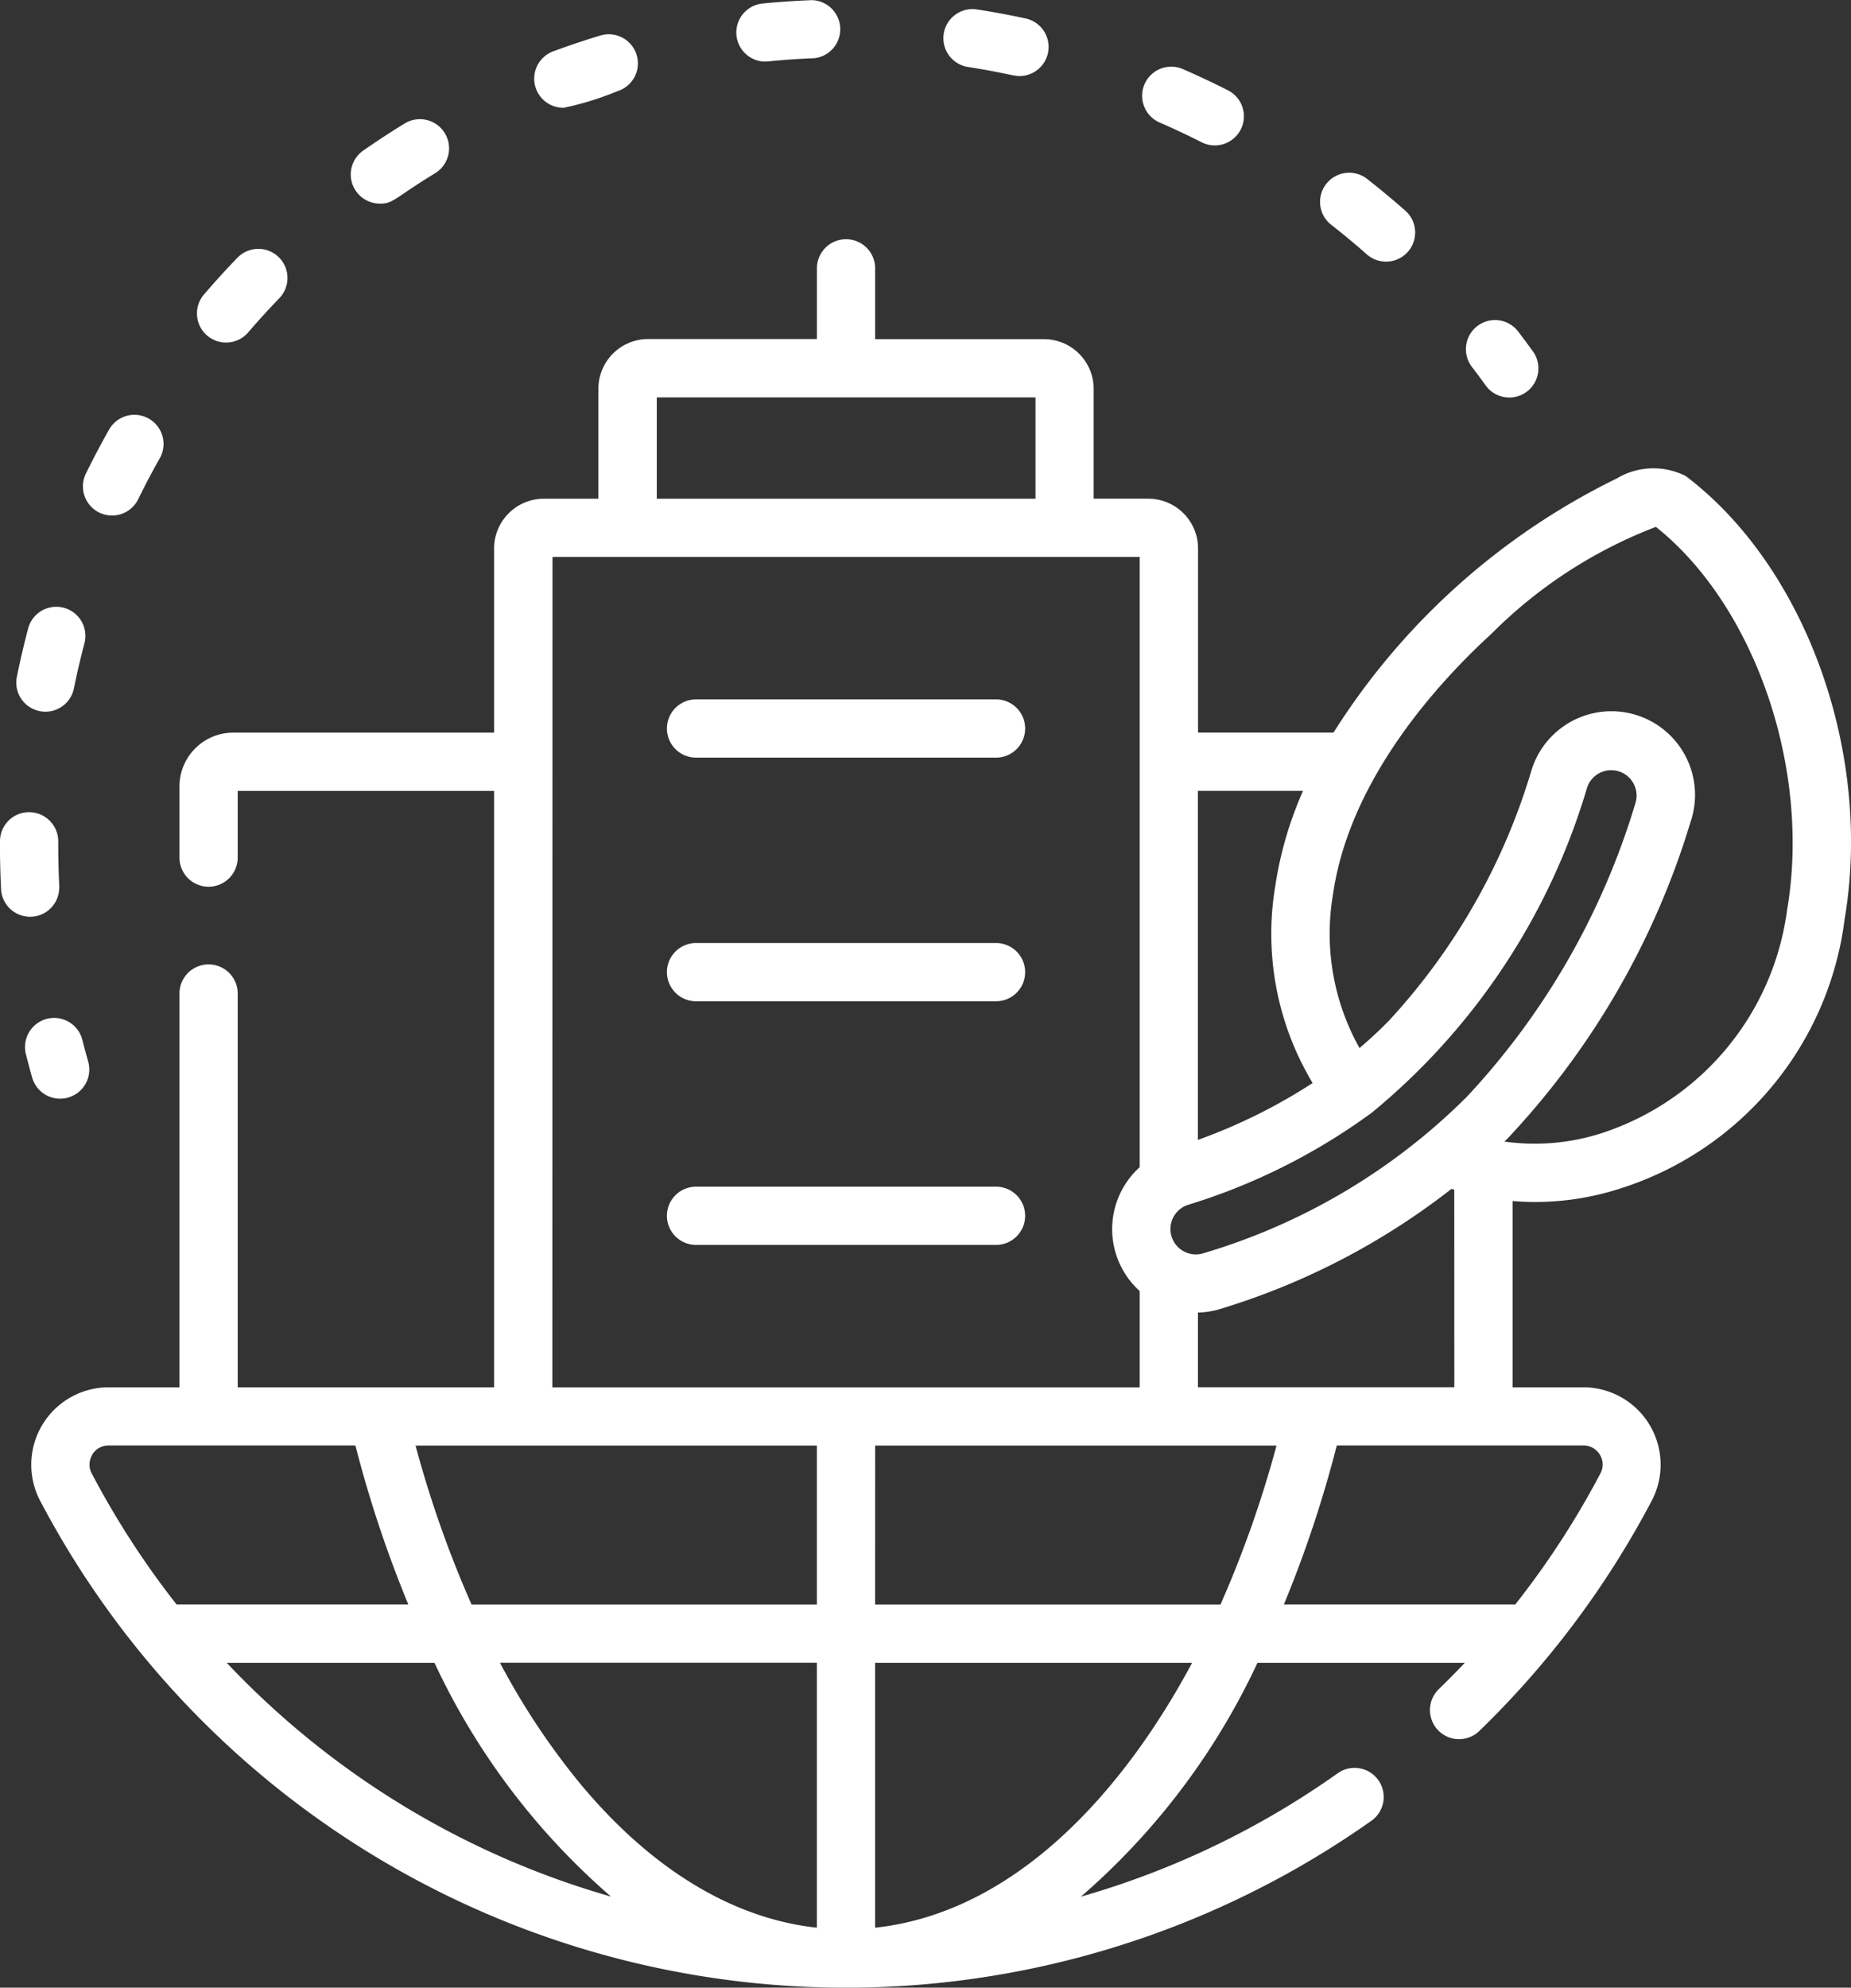 <svg id="Grupo_1347" data-name="Grupo 1347" xmlns="http://www.w3.org/2000/svg" xmlns:xlink="http://www.w3.org/1999/xlink" width="66.955" height="71.871" viewBox="0 0 66.955 71.871">
  <rect x="0" y="0" width="66.955" height="71.871" fill="#333333" stroke="none"/>
  <defs>
    <clipPath id="clip-path">
      <rect id="Retângulo_244" data-name="Retângulo 244" width="66.955" height="71.871" fill="#fff"/>
    </clipPath>
  </defs>
  <g id="Grupo_1346" data-name="Grupo 1346" clip-path="url(#clip-path)">
    <path id="Caminho_7342" data-name="Caminho 7342" d="M172.906,182.258h10.852a1.053,1.053,0,0,0,0-2.106H172.906a1.053,1.053,0,1,0,0,2.106" transform="translate(-147.729 -154.863)" fill="#fff"/>
    <path id="Caminho_7343" data-name="Caminho 7343" d="M172.906,245.017h10.852a1.053,1.053,0,0,0,0-2.106H172.906a1.053,1.053,0,0,0,0,2.106" transform="translate(-147.729 -208.813)" fill="#fff"/>
    <path id="Caminho_7344" data-name="Caminho 7344" d="M184.812,306.723a1.053,1.053,0,0,0-1.053-1.053H172.907a1.053,1.053,0,1,0,0,2.106h10.852a1.053,1.053,0,0,0,1.053-1.053" transform="translate(-147.73 -262.762)" fill="#fff"/>
    <path id="Caminho_7345" data-name="Caminho 7345" d="M67.861,70.21a2.585,2.585,0,0,0-2.5.09A25.184,25.184,0,0,0,55.12,79.487h-4.9V72.824a1.8,1.8,0,0,0-1.795-1.795H46.445V67.055a1.8,1.8,0,0,0-1.795-1.795H38.54V62.7a1.053,1.053,0,1,0-2.106,0v2.556h-6.11a1.8,1.8,0,0,0-1.795,1.795V71.03H26.552a1.8,1.8,0,0,0-1.795,1.795v6.663H15.319a1.945,1.945,0,0,0-1.943,1.943v2.576a1.053,1.053,0,0,0,2.106,0V81.594h9.275V103.16H15.482V88.921a1.053,1.053,0,0,0-2.106,0V103.16H10.812a2.8,2.8,0,0,0-2.482,4.091,32.935,32.935,0,0,0,48.161,11.582,1.053,1.053,0,1,0-1.217-1.719,30.616,30.616,0,0,1-9.292,4.464,25.349,25.349,0,0,0,6.388-8.457h7.5q-.46.486-.941.953a1.053,1.053,0,0,0,1.466,1.512,32.963,32.963,0,0,0,6.242-8.336,2.8,2.8,0,0,0-2.482-4.091H61.6V96.424c.269.022.539.035.809.035a10,10,0,0,0,3.045-.475,11.757,11.757,0,0,0,8.155-9.757C74.626,80.231,72.21,73.5,67.861,70.21ZM54.018,81.593a13.377,13.377,0,0,0-1,3.414,10.475,10.475,0,0,0,1.347,7.151,20.1,20.1,0,0,1-4.151,2.056V81.593Zm2.495,11.631a24.017,24.017,0,0,0,7.78-11.749.918.918,0,1,1,1.743.579,26.809,26.809,0,0,1-6.092,10.6,22.552,22.552,0,0,1-9.525,5.657.918.918,0,0,1-.559-1.749A22.309,22.309,0,0,0,56.513,93.224ZM36.433,122.7c-3.032-.33-5.961-2.1-8.517-5.154a25.95,25.95,0,0,1-2.948-4.429H36.433ZM23.941,111.014a39.745,39.745,0,0,1-2.026-5.748H36.433v5.748Zm14.6-5.748H53.058a39.751,39.751,0,0,1-2.026,5.748H38.539Zm-7.9-37.9h13.7V71.03h-13.7Zm-3.772,5.769H48.11V95.2a3.016,3.016,0,0,0,0,4.48v3.482H26.864ZM10.217,105.6a.686.686,0,0,1,.6-.337h8.923a42.933,42.933,0,0,0,1.913,5.748H13.27A31.069,31.069,0,0,1,10.2,106.27a.669.669,0,0,1,.022-.667m4.868,7.517H22.6a25.353,25.353,0,0,0,6.384,8.454,30.709,30.709,0,0,1-13.9-8.454M38.539,122.7V113.12H50.006C47.576,117.671,43.67,122.146,38.539,122.7Zm26.217-17.1a.669.669,0,0,1,.022.667,30.813,30.813,0,0,1-3.082,4.744h-8.37a42.927,42.927,0,0,0,1.913-5.748h8.923A.686.686,0,0,1,64.757,105.6Zm-5.265-2.443H50.217v-2.7a3.013,3.013,0,0,0,.843-.141,25.672,25.672,0,0,0,8.328-4.332l.1.032ZM71.53,85.874a9.838,9.838,0,0,1-6.721,8.1,7.887,7.887,0,0,1-3.507.3c.048-.048.1-.095.145-.143a28.849,28.849,0,0,0,6.587-11.412,3.025,3.025,0,1,0-5.741-1.908A23,23,0,0,1,57.128,89.9q-.51.521-1.067.993a8.459,8.459,0,0,1-.956-5.578c.607-4.174,3.849-7.683,5.727-9.4a16.926,16.926,0,0,1,5.95-3.867c3.578,2.852,5.613,8.745,4.748,13.835" transform="translate(-6.884 -52.997)" fill="#fff"/>
    <path id="Caminho_7346" data-name="Caminho 7346" d="M8,265.073a1.053,1.053,0,0,0,.725-1.3c-.073-.257-.144-.521-.211-.784a1.053,1.053,0,0,0-2.042.518c.072.282.148.566.226.843a1.053,1.053,0,0,0,1.3.725" transform="translate(-5.535 -225.388)" fill="#fff"/>
    <path id="Caminho_7347" data-name="Caminho 7347" d="M243.926,4.423c1.246.193,1.636.329,1.867.329a1.053,1.053,0,0,0,.222-2.083c-.582-.126-1.176-.236-1.766-.327a1.053,1.053,0,0,0-.323,2.081" transform="translate(-208.919 -2.002)" fill="#fff"/>
    <path id="Caminho_7348" data-name="Caminho 7348" d="M190.729,2.225c.162,0,.66-.076,1.772-.12a1.053,1.053,0,0,0-.084-2.1c-.6.024-1.2.065-1.79.123a1.053,1.053,0,0,0,.1,2.1Z" transform="translate(-163.051 0)" fill="#fff"/>
    <path id="Caminho_7349" data-name="Caminho 7349" d="M340.569,46.375c.437.342.869.7,1.286,1.069a1.053,1.053,0,0,0,1.393-1.58c-.447-.394-.912-.78-1.38-1.147a1.053,1.053,0,0,0-1.3,1.658" transform="translate(-292.415 -38.247)" fill="#fff"/>
    <path id="Caminho_7350" data-name="Caminho 7350" d="M294.94,19.192c.508.221,1.017.46,1.513.711a1.053,1.053,0,1,0,.951-1.879c-.532-.27-1.079-.527-1.625-.764a1.053,1.053,0,1,0-.839,1.932" transform="translate(-252.993 -14.762)" fill="#fff"/>
    <path id="Caminho_7351" data-name="Caminho 7351" d="M138.72,11.5a10.84,10.84,0,0,0,1.948-.6,1.053,1.053,0,0,0-.611-2.016c-.57.173-1.143.365-1.7.571a1.053,1.053,0,0,0,.365,2.042" transform="translate(-118.342 -7.6)" fill="#fff"/>
    <path id="Caminho_7352" data-name="Caminho 7352" d="M5.039,160.074a1.053,1.053,0,0,0,1.241-.823c.11-.544.238-1.091.38-1.627a1.053,1.053,0,0,0-2.036-.539c-.152.576-.29,1.164-.408,1.748A1.053,1.053,0,0,0,5.039,160.074Z" transform="translate(-3.606 -134.361)" fill="#fff"/>
    <path id="Caminho_7353" data-name="Caminho 7353" d="M2.147,211.93c-.047-.892-.039-1.584-.04-1.672A1.056,1.056,0,0,0,1.059,209.2H1.054A1.05,1.05,0,0,0,0,210.247c0,.021-.011.783.042,1.794a1.053,1.053,0,0,0,2.1-.11" transform="translate(0 -179.833)" fill="#fff"/>
    <path id="Caminho_7354" data-name="Caminho 7354" d="M21.966,110.4a1.053,1.053,0,0,0,1.409-.482c.244-.5.507-1,.78-1.48a1.053,1.053,0,0,0-1.834-1.037c-.294.52-.576,1.055-.838,1.59a1.053,1.053,0,0,0,.482,1.409" transform="translate(-18.376 -91.867)" fill="#fff"/>
    <path id="Caminho_7355" data-name="Caminho 7355" d="M91.42,33.76c.494,0,.51-.191,2-1.1a1.053,1.053,0,0,0-1.1-1.8c-.508.311-1.013.641-1.5.981a1.053,1.053,0,0,0,.6,1.917" transform="translate(-77.681 -26.396)" fill="#fff"/>
    <path id="Caminho_7356" data-name="Caminho 7356" d="M51.13,67.242a1.053,1.053,0,0,0,1.485-.113c.362-.421.741-.837,1.126-1.236a1.053,1.053,0,0,0-1.515-1.463c-.414.428-.82.875-1.209,1.327a1.053,1.053,0,0,0,.112,1.485" transform="translate(-43.638 -55.11)" fill="#fff"/>
    <path id="Caminho_7357" data-name="Caminho 7357" d="M378.5,84.892a1.053,1.053,0,1,0,1.708-1.232c-.171-.237-.346-.473-.52-.7a1.053,1.053,0,1,0-1.672,1.28c.162.212.325.431.484.652" transform="translate(-324.763 -70.96)" fill="#fff"/>
  </g>
</svg>
